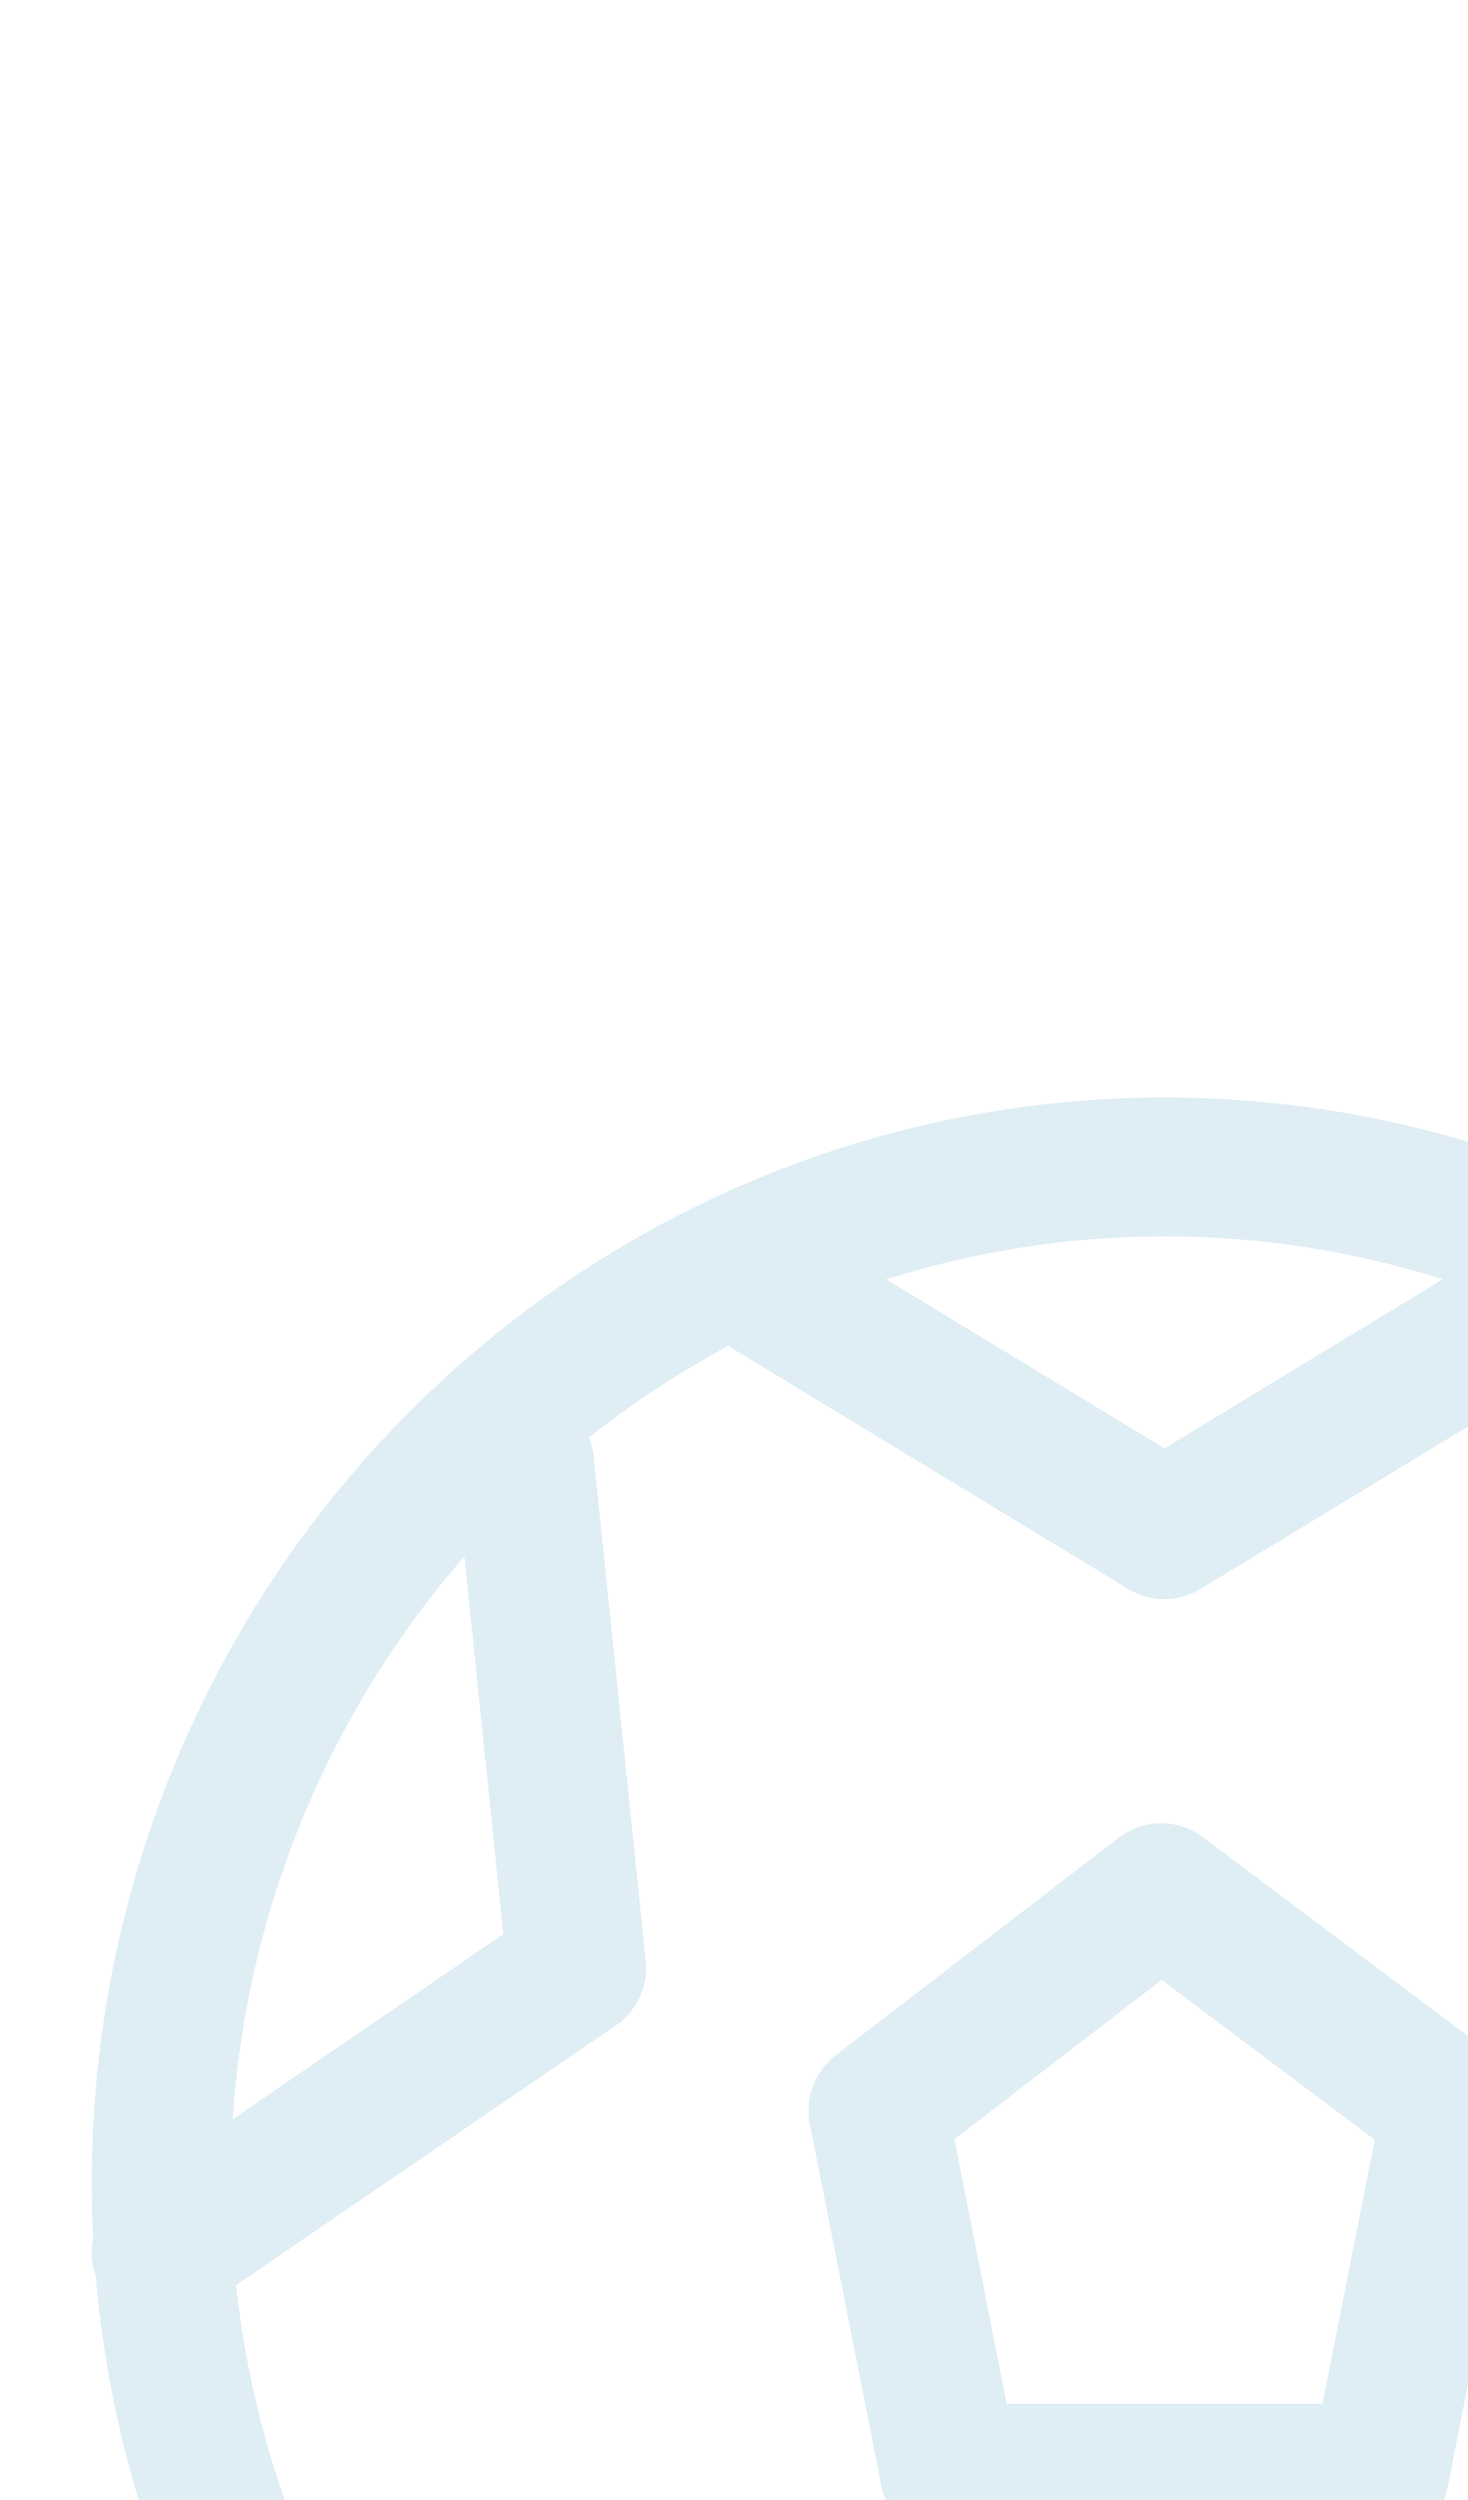 <svg width="74" height="126" viewBox="0 0 74 126" fill="none" xmlns="http://www.w3.org/2000/svg">
<g opacity="0.5">
<ellipse cx="58.704" cy="110.012" rx="50.579" ry="51.196" stroke="#C0DBEA" stroke-width="7" stroke-linecap="round"/>
<path d="M58.534 95.397L73.158 106.368L69.545 124.653H47.868L44.256 106.368L58.534 95.397Z" stroke="#C0DBEA" stroke-width="7" stroke-linecap="round" stroke-linejoin="round"/>
<path d="M8.121 113.52L29.069 99.198L26.443 73.749" stroke="#C0DBEA" stroke-width="7" stroke-linecap="round" stroke-linejoin="round"/>
<path d="M90.228 73.448L87.602 98.898L108.55 113.22" stroke="#C0DBEA" stroke-width="7" stroke-linecap="round" stroke-linejoin="round"/>
<path d="M102.749 133.003L77.784 137.022L69.539 157.554" stroke="#C0DBEA" stroke-width="7" stroke-linecap="round" stroke-linejoin="round"/>
<path d="M37.021 63.932L58.698 77.099L80.374 63.932" stroke="#C0DBEA" stroke-width="7" stroke-linecap="round" stroke-linejoin="round"/>
<path d="M47.863 157.541L39.617 137.01L14.652 132.991" stroke="#C0DBEA" stroke-width="7" stroke-linecap="round" stroke-linejoin="round"/>
</g>
</svg>
